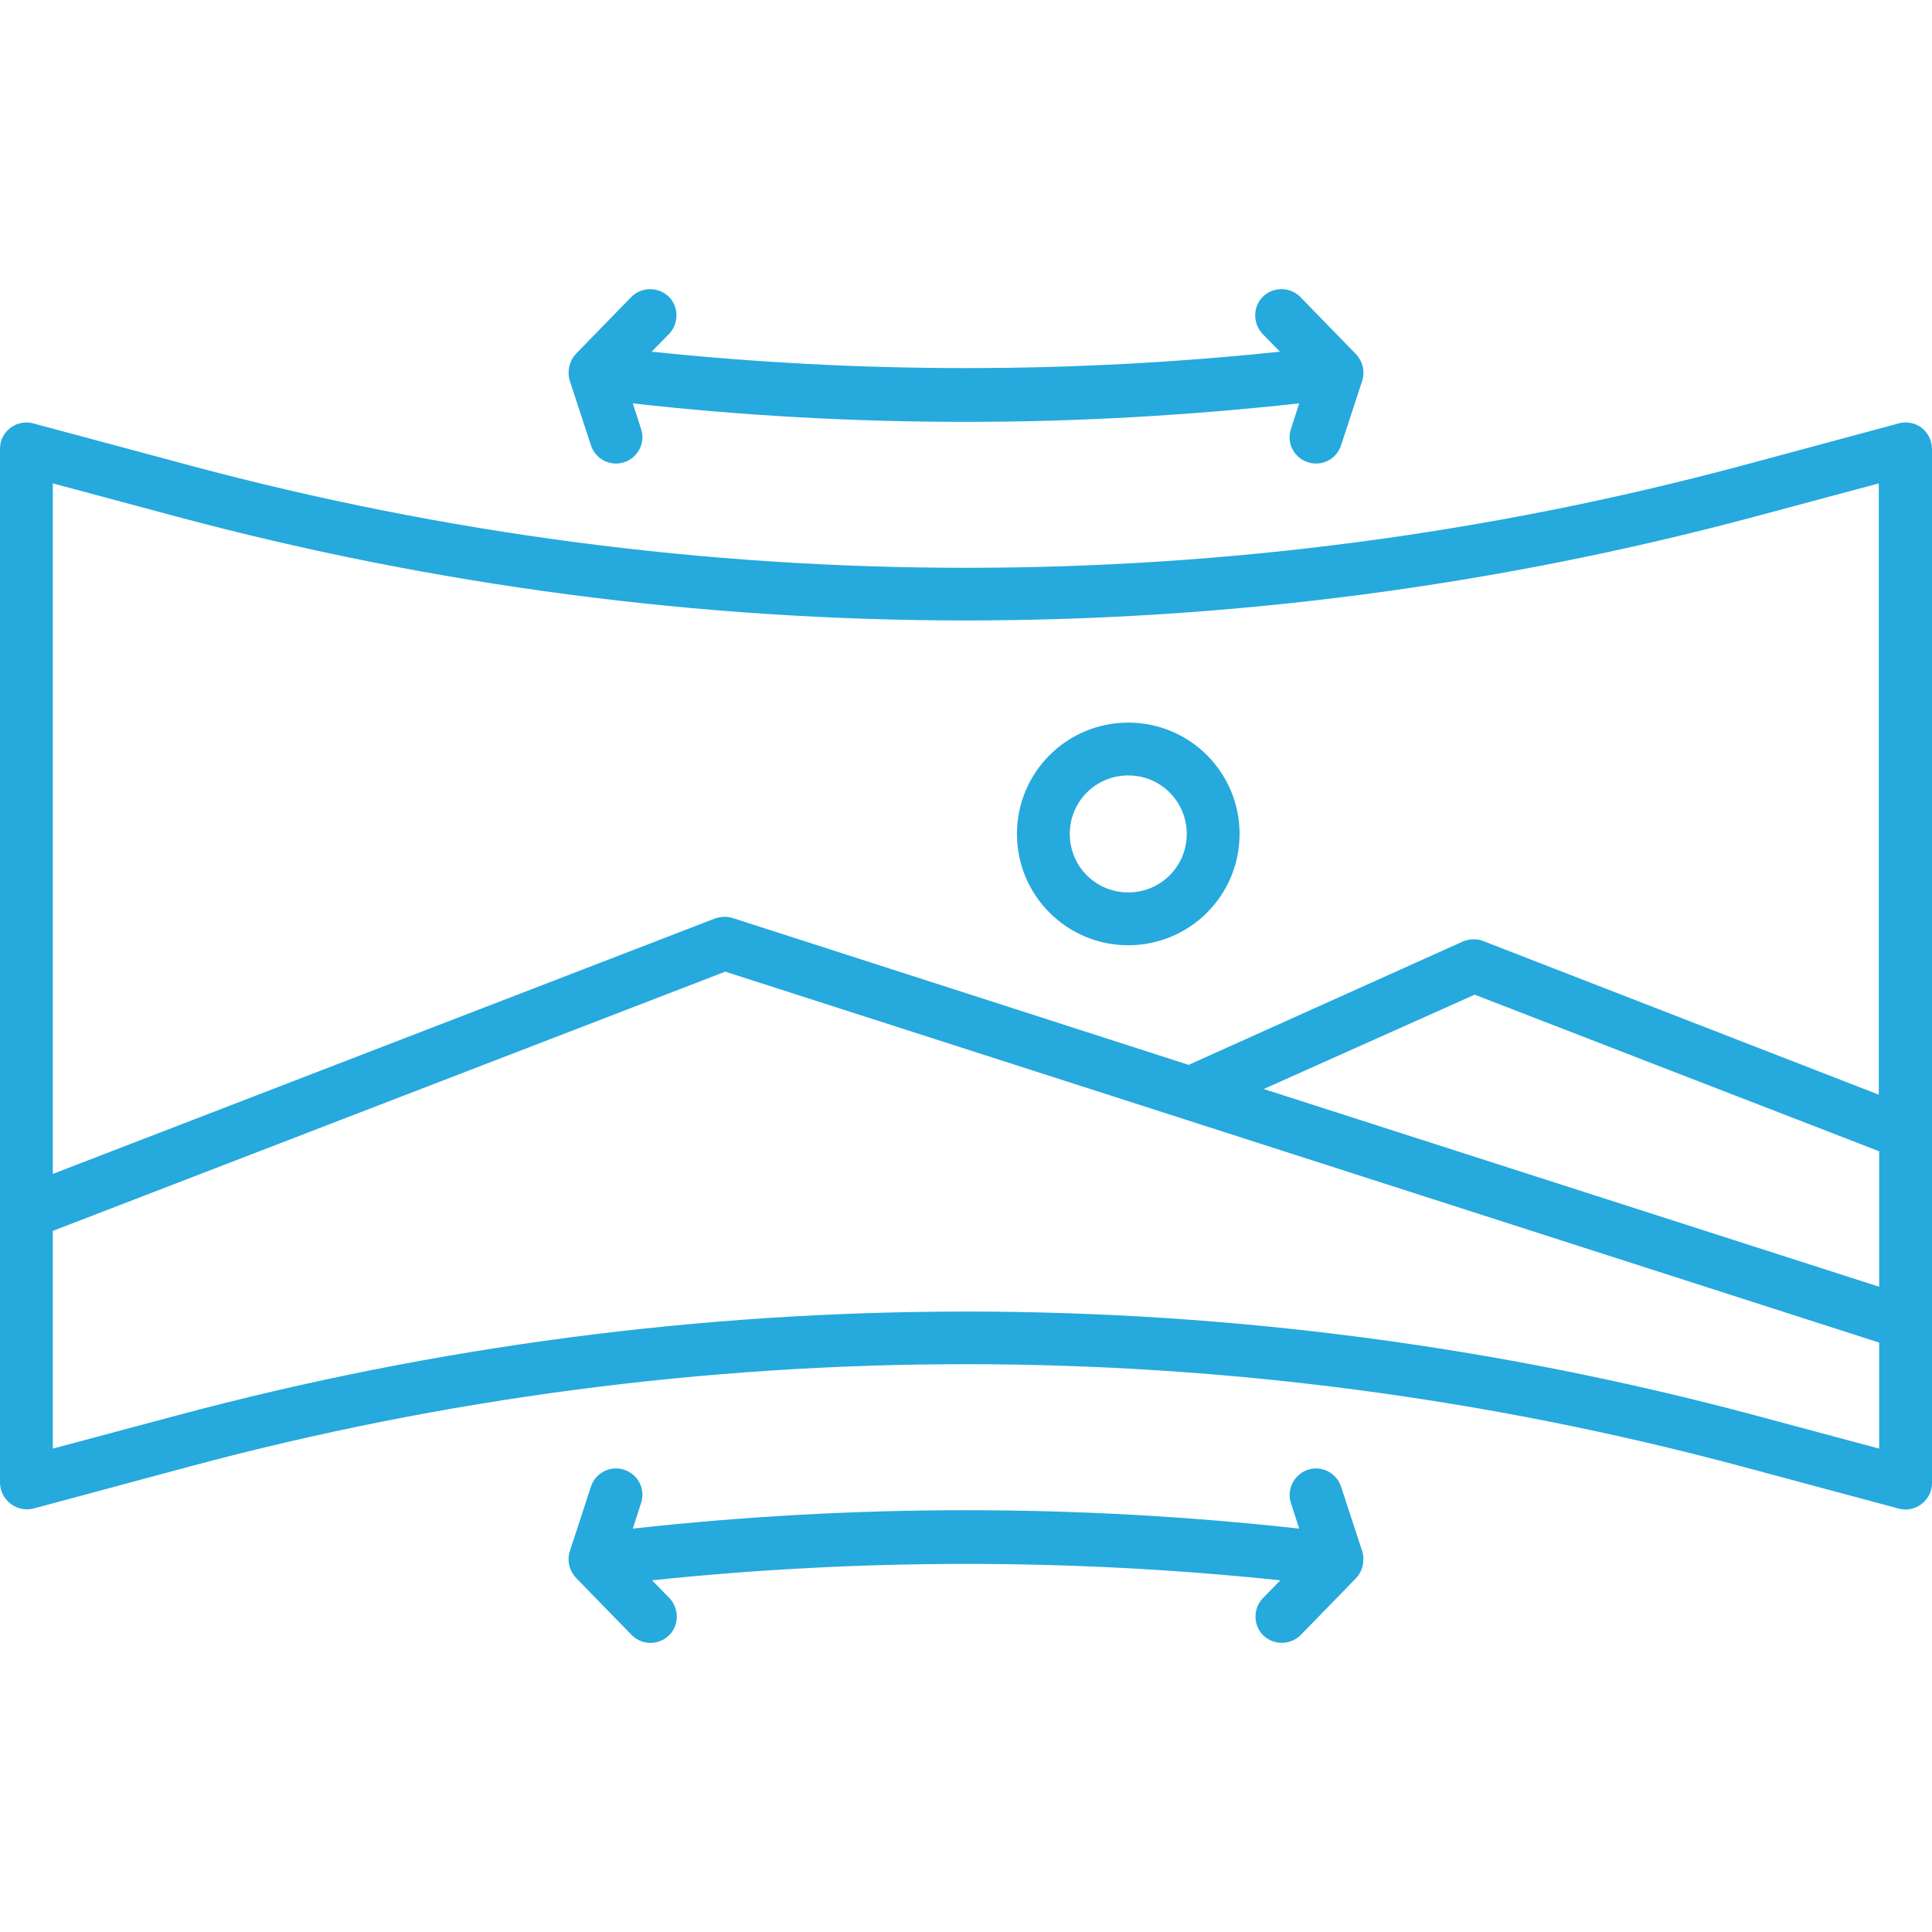 <?xml version="1.0" encoding="utf-8"?>
<!-- Generator: Adobe Illustrator 25.2.0, SVG Export Plug-In . SVG Version: 6.00 Build 0)  -->
<svg version="1.1" id="Layer_1" xmlns="http://www.w3.org/2000/svg" xmlns:xlink="http://www.w3.org/1999/xlink" x="0px" y="0px"
	 viewBox="0 0 512 512" style="enable-background:new 0 0 512 512;" xml:space="preserve">
<style type="text/css">
	.st0{fill:#26A9DD;}
</style>
<g id="Layer_2_1_">
	<path class="st0" d="M509.3,113.4c-1.7-1.3-4-1.8-6.1-1.2l-41.6,11.2c-134.7,36.1-276.4,36.1-411.1,0L8.8,112.2
		c-3.7-1-7.6,1.2-8.6,5C0.1,117.8,0,118.4,0,119v274c0.1,3.9,3.3,7,7.2,7c0.5,0,1.1-0.1,1.6-0.2l41.6-11.2
		c134.7-36.1,276.4-36.1,411.1,0l41.7,11.2c3.8,1,7.6-1.3,8.6-5.1c0.1-0.5,0.2-1.1,0.2-1.6V119C512,116.8,511,114.8,509.3,113.4z
		 M498,341l-163.1-52.4l55.9-25L498,305.1V341z M46.8,136.9c137,36.7,281.3,36.7,418.3,0l32.8-8.8v162l-104.8-40.7
		c-1.7-0.7-3.7-0.6-5.4,0.1L315,282.2l-120.8-38.9c-1.5-0.5-3.2-0.4-4.7,0.1L14,311.1v-183L46.8,136.9z M465.2,375.1
		c-137-36.7-281.3-36.7-418.3,0L14,383.9v-57.7l178.2-68.7L498,355.8v28.1L465.2,375.1z"/>
	<path class="st0" d="M150.7,99.1c0,0.6,0.1,1.2,0.3,1.8l5.6,17.1c1.2,3.7,5.2,5.7,8.8,4.5c3.7-1.2,5.7-5.2,4.5-8.8l0,0l-2.2-6.8
		c29.3,3.3,58.8,4.9,88.3,4.9c29.5,0,59-1.7,88.3-4.9l-2.2,6.8c-1.2,3.7,0.8,7.6,4.5,8.8c3.7,1.2,7.6-0.8,8.8-4.5l5.6-17.1
		c0.8-2.5,0.1-5.2-1.7-7.1l-14.8-15.2c-2.8-2.7-7.2-2.6-9.9,0.1c-2.6,2.7-2.6,6.9-0.1,9.7l4.7,4.8c-55.3,5.8-111.1,5.8-166.5,0
		l4.7-4.8c2.6-2.8,2.5-7.3-0.3-9.9c-2.7-2.5-7-2.5-9.7,0.1l-14.8,15.2C151.3,95.2,150.6,97.1,150.7,99.1L150.7,99.1z"/>
	<path class="st0" d="M361.3,412.9c0-0.6-0.1-1.2-0.3-1.8l-5.6-17.1c-1.2-3.7-5.2-5.7-8.8-4.5s-5.7,5.2-4.5,8.8l2.2,6.8
		c-58.7-6.5-117.9-6.5-176.6,0l2.2-6.8c1.2-3.7-0.8-7.6-4.5-8.8c-3.7-1.2-7.6,0.8-8.8,4.5l-5.6,17.1c-0.8,2.5-0.1,5.2,1.7,7.1
		l14.8,15.2c2.8,2.7,7.2,2.6,9.9-0.1c2.6-2.7,2.6-6.9,0.1-9.7l-4.7-4.8c55.3-5.8,111.1-5.8,166.5,0l-4.7,4.8
		c-2.6,2.8-2.5,7.3,0.3,9.9c2.7,2.5,7,2.5,9.7-0.1l14.8-15.2C360.7,416.8,361.4,414.9,361.3,412.9L361.3,412.9z"/>
	<path class="st0" d="M299,250.5c16.3,0,29.5-13.2,29.5-29.5s-13.2-29.5-29.5-29.5s-29.5,13.2-29.5,29.5l0,0
		C269.5,237.3,282.7,250.5,299,250.5z M299,205.5c8.6,0,15.5,6.9,15.5,15.5s-6.9,15.5-15.5,15.5s-15.5-6.9-15.5-15.5
		C283.5,212.4,290.4,205.5,299,205.5z"/>
</g>
</svg>
